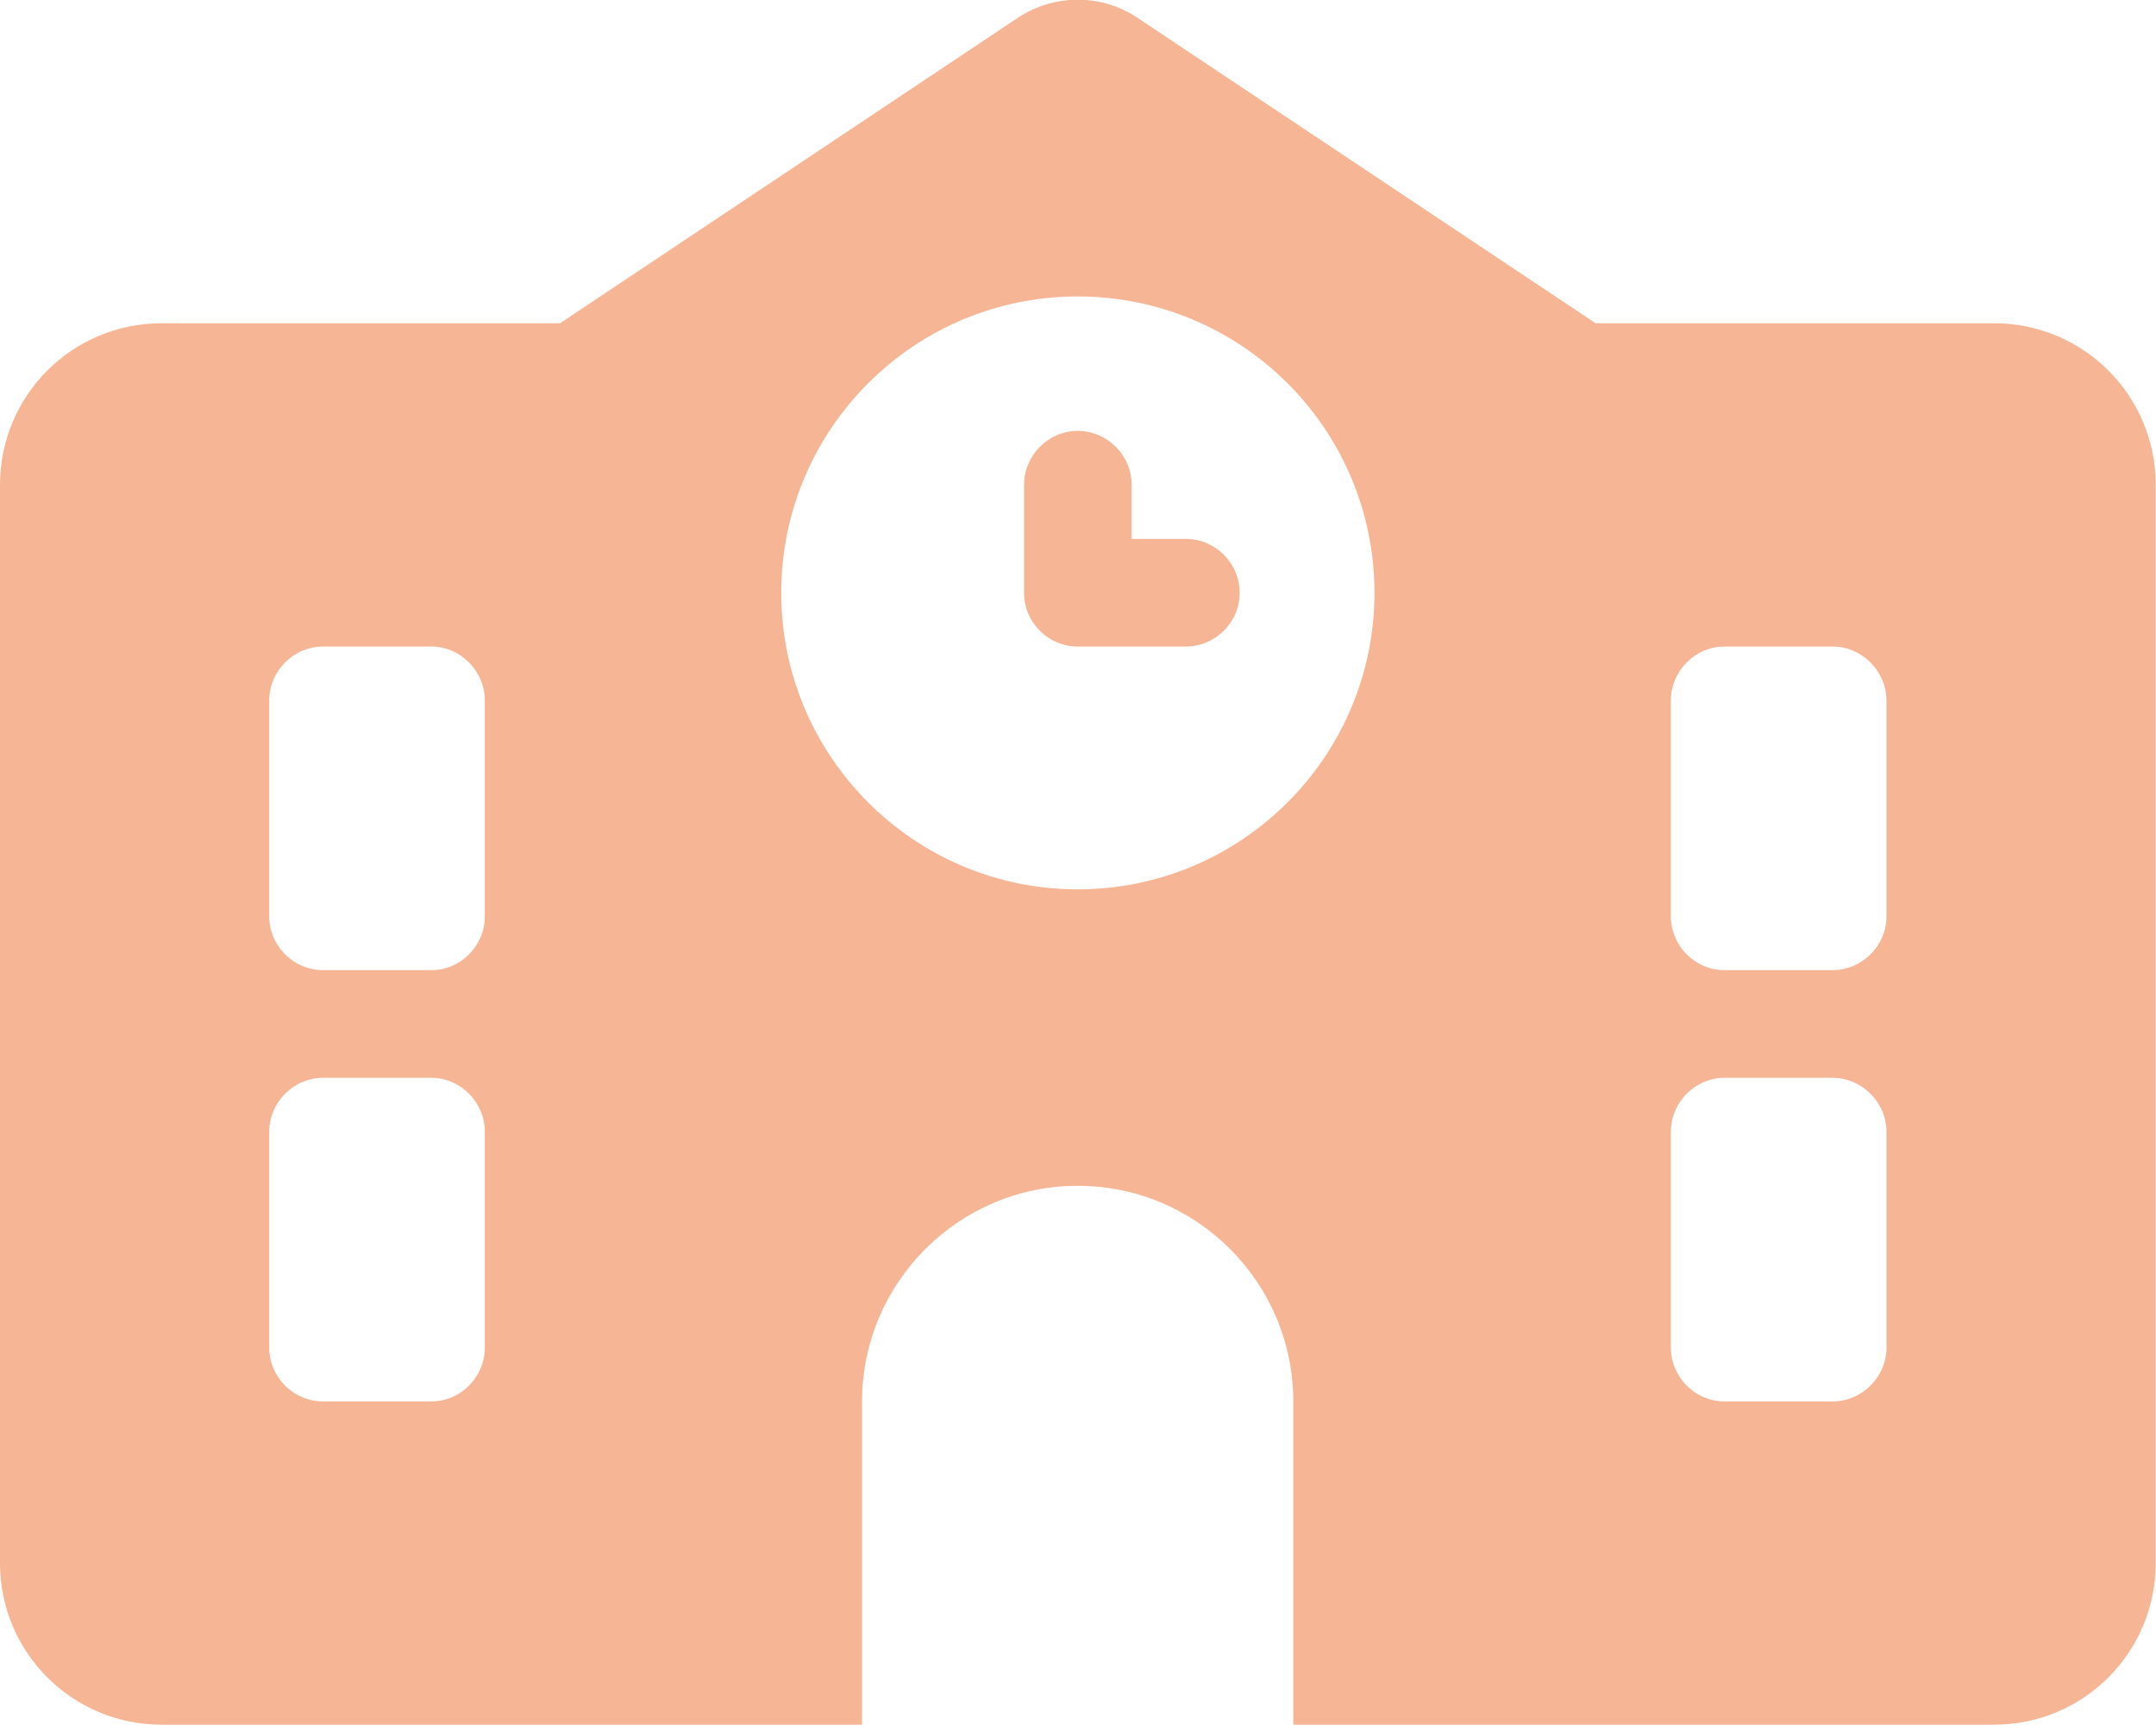 <svg width="57.898" height="46.318" viewBox="0 0 57.898 46.318" fill="none" xmlns="http://www.w3.org/2000/svg" xmlns:xlink="http://www.w3.org/1999/xlink">
	<defs/>
	<g style="mix-blend-mode:normal">
		<path id="Icon fa-solid-school" d="M30.55 0.48C29.58 -0.17 28.31 -0.17 27.33 0.48L15.04 8.68L4.34 8.68C1.94 8.68 0 10.62 0 13.02L0 41.97C0 44.37 1.94 46.31 4.34 46.31L53.55 46.31C55.95 46.31 57.89 44.37 57.89 41.97L57.89 13.02C57.89 10.62 55.95 8.68 53.55 8.68L42.85 8.68L30.55 0.48ZM23.15 37.63C23.15 34.44 25.75 31.84 28.94 31.84C32.14 31.84 34.73 34.44 34.73 37.63L34.73 46.31L23.15 46.31L23.15 37.63ZM8.68 17.36L11.58 17.36C12.37 17.36 13.02 18.02 13.02 18.81L13.02 24.6C13.02 25.4 12.37 26.05 11.58 26.05L8.68 26.05C7.88 26.05 7.23 25.4 7.23 24.6L7.23 18.81C7.23 18.02 7.88 17.36 8.68 17.36ZM44.87 18.81C44.87 18.02 45.52 17.36 46.31 17.36L49.21 17.36C50 17.36 50.66 18.02 50.66 18.81L50.66 24.6C50.66 25.4 50 26.05 49.21 26.05L46.31 26.05C45.52 26.05 44.87 25.4 44.87 24.6L44.87 18.81ZM8.68 28.94L11.58 28.94C12.37 28.94 13.02 29.6 13.02 30.39L13.02 36.18C13.02 36.98 12.37 37.63 11.58 37.63L8.68 37.63C7.88 37.63 7.23 36.98 7.23 36.18L7.23 30.39C7.23 29.6 7.88 28.94 8.68 28.94ZM44.87 30.39C44.87 29.6 45.52 28.94 46.31 28.94L49.21 28.94C50 28.94 50.66 29.6 50.66 30.39L50.66 36.18C50.66 36.98 50 37.63 49.21 37.63L46.31 37.63C45.52 37.63 44.87 36.98 44.87 36.18L44.87 30.39ZM20.98 15.92C20.98 11.52 24.55 7.96 28.94 7.96C33.34 7.96 36.91 11.52 36.91 15.92C36.91 20.31 33.34 23.88 28.94 23.88C24.55 23.88 20.98 20.31 20.98 15.92ZM28.94 11.57C28.15 11.57 27.5 12.23 27.5 13.02L27.5 15.92C27.5 16.71 28.15 17.36 28.94 17.36L31.84 17.36C32.64 17.36 33.29 16.71 33.29 15.92C33.29 15.12 32.64 14.47 31.84 14.47L30.39 14.47L30.39 13.02C30.39 12.23 29.74 11.57 28.94 11.57Z" fill="#F6B594" fill-opacity="1" fill-rule="nonzero"/>
		<path id="Icon fa-solid-school" d="M27.33 0.48L15.04 8.68L4.34 8.68C1.94 8.68 0 10.62 0 13.02L0 41.97C0 44.37 1.94 46.31 4.34 46.31L53.55 46.31C55.95 46.31 57.89 44.37 57.89 41.97L57.89 13.02C57.89 10.62 55.95 8.68 53.55 8.68L42.85 8.68L30.55 0.48C29.58 -0.17 28.31 -0.17 27.33 0.48ZM28.94 31.84C32.14 31.84 34.73 34.44 34.73 37.63L34.73 46.31L23.15 46.31L23.15 37.63C23.15 34.44 25.75 31.84 28.94 31.84ZM11.58 17.36C12.37 17.36 13.02 18.02 13.02 18.81L13.02 24.6C13.02 25.4 12.37 26.05 11.58 26.05L8.68 26.05C7.88 26.05 7.23 25.4 7.23 24.6L7.23 18.81C7.23 18.02 7.88 17.36 8.68 17.36L11.58 17.36ZM46.31 17.36L49.21 17.36C50 17.36 50.66 18.02 50.66 18.81L50.66 24.6C50.66 25.4 50 26.05 49.21 26.05L46.31 26.05C45.52 26.05 44.87 25.4 44.87 24.6L44.87 18.81C44.87 18.02 45.52 17.36 46.31 17.36ZM11.58 28.94C12.37 28.94 13.02 29.6 13.02 30.39L13.02 36.18C13.02 36.98 12.37 37.63 11.58 37.63L8.68 37.63C7.88 37.63 7.23 36.98 7.23 36.18L7.23 30.39C7.23 29.6 7.88 28.94 8.68 28.94L11.58 28.94ZM46.31 28.94L49.21 28.94C50 28.94 50.66 29.6 50.66 30.39L50.66 36.18C50.66 36.98 50 37.63 49.21 37.63L46.31 37.63C45.52 37.63 44.87 36.98 44.87 36.18L44.87 30.39C44.87 29.6 45.52 28.94 46.31 28.94ZM28.94 7.96C33.34 7.96 36.91 11.52 36.91 15.92C36.91 20.31 33.34 23.88 28.94 23.88C24.55 23.88 20.98 20.31 20.98 15.92C20.98 11.52 24.55 7.96 28.94 7.96ZM27.5 13.02L27.5 15.92C27.5 16.71 28.15 17.36 28.94 17.36L31.84 17.36C32.64 17.36 33.29 16.71 33.29 15.92C33.29 15.12 32.64 14.47 31.84 14.47L30.39 14.47L30.39 13.02C30.39 12.23 29.74 11.57 28.94 11.57C28.15 11.57 27.5 12.23 27.5 13.02Z" stroke="#000000" stroke-opacity="0" stroke-width="0.07"/>
	</g>
</svg>
